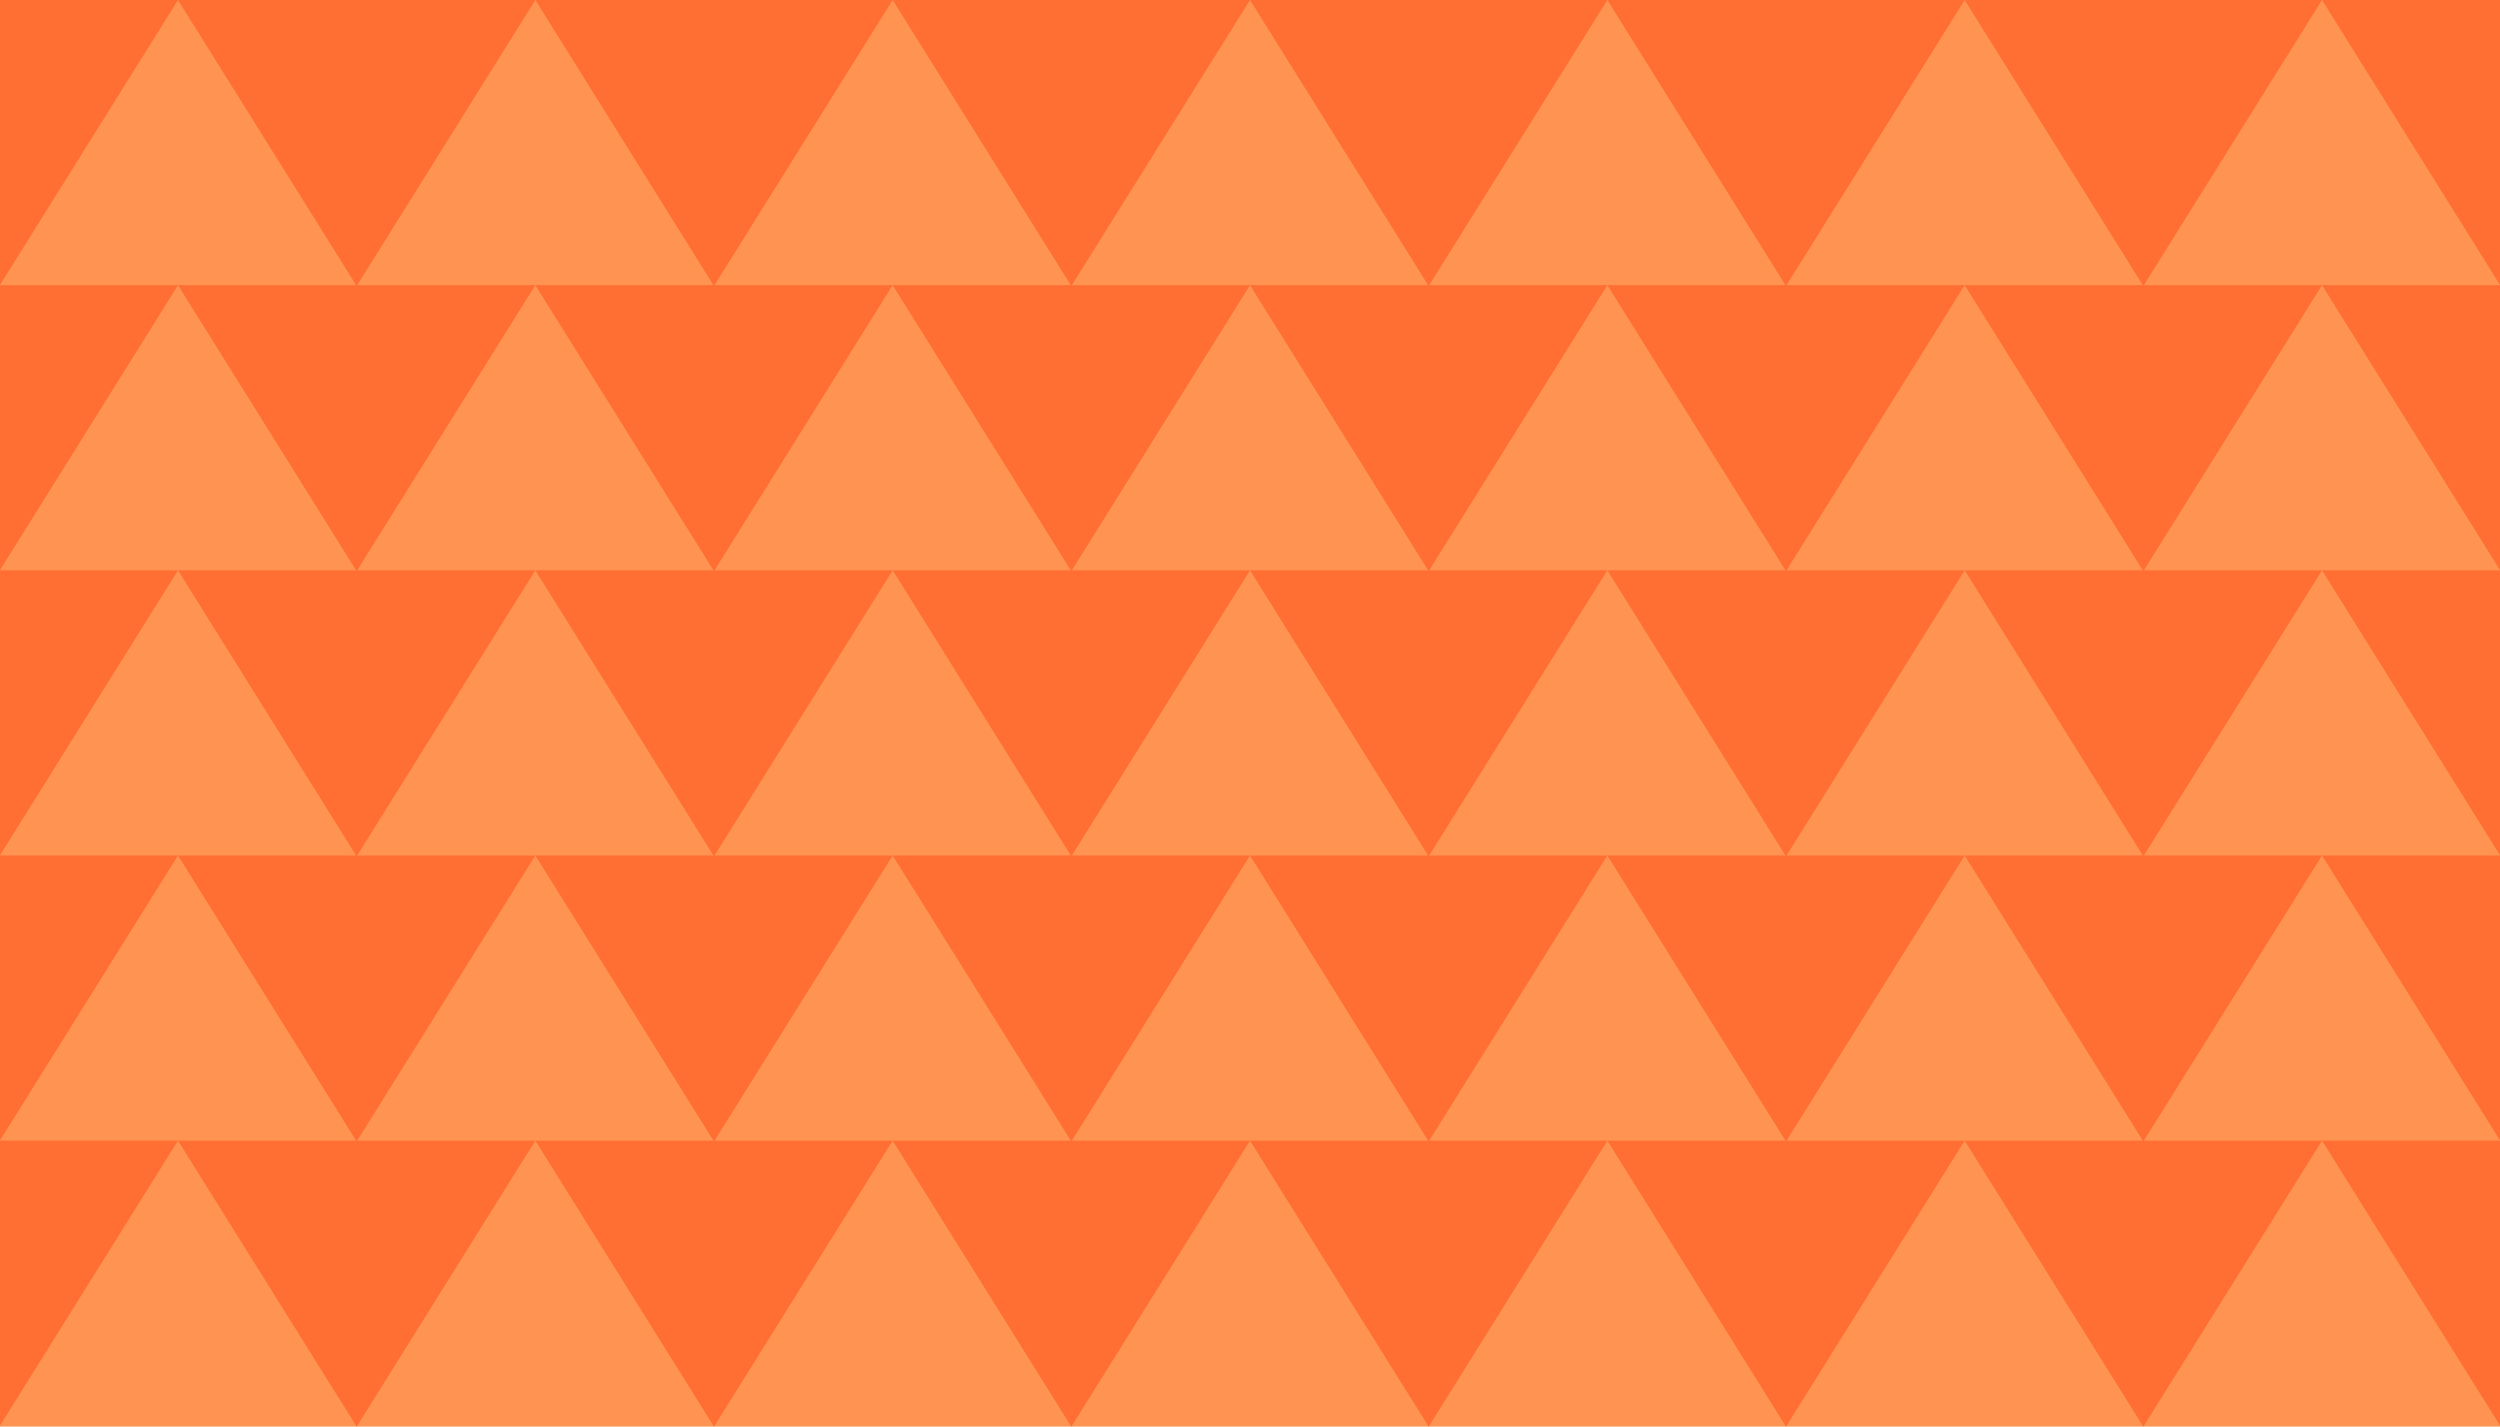 <?xml version="1.0" encoding="UTF-8"?>
<svg id="Layer_1" data-name="Layer 1" xmlns="http://www.w3.org/2000/svg" viewBox="0 0 1840 1050">
  <defs>
    <style>
      .cls-1 {
        fill: #ff6e32;
      }

      .cls-2 {
        fill: #ff9452;
      }
    </style>
  </defs>
  <rect class="cls-2" width="1840" height="1050"/>
  <path class="cls-1" d="M0,839.49h131L0,1049.2v-209.71ZM1840,419.75h-131l131,209.71v-209.71ZM0,839.33l131-209.71H0v209.71ZM1840,0h-131l131,209.7V0ZM0,209.71L131,0H0v209.71ZM1840,209.88h-131l131,209.7v-209.7ZM0,419.58l131-209.71H0v209.71ZM0,629.46l131-209.71H0v209.71ZM1840,629.63h-131l131,209.71v-209.71ZM1446,629.63h-131.11l131.11-209.88h-131.11l131.11-209.88h-131.11L1446,0h-263l131.11,209.88h-131.11l131.11,209.88h-131.11l131.11,209.88h-131.11l131.1,209.87h-131.1l131.5,210.51,131.5-210.51h-131.1l131.1-209.87ZM1446,0l131.11,209.88h-131.11l131.11,209.88h-131.11l131.11,209.88h-131.11l131.1,209.87h-131.1l131.5,210.51,131.5-210.51h-131.1l131.1-209.87h-131.11l131.11-209.88h-131.11l131.11-209.88h-131.11L1709,0h-263ZM394,629.63h-131.11l131.11-209.88h-131.11l131.11-209.88h-131.11L394,0H131l131.11,209.88h-131.11l131.11,209.88h-131.11l131.11,209.88h-131.11l131.1,209.87h-131.1l131.5,210.51,131.5-210.51h-131.1l131.1-209.87ZM1840,839.49h-131l131,209.71v-209.71ZM657,629.63h-131.11l131.11-209.88h-131.11l131.11-209.88h-131.11L657,0h-263l131.11,209.88h-131.11l131.11,209.88h-131.11l131.11,209.88h-131.11l131.1,209.87h-131.1l131.5,210.51,131.5-210.51h-131.1l131.1-209.87ZM920,629.63h-131.11l131.11-209.88h-131.11l131.11-209.88h-131.11L920,0h-263l131.11,209.88h-131.11l131.11,209.88h-131.11l131.11,209.88h-131.11l131.1,209.87h-131.1l131.5,210.51,131.5-210.51h-131.1l131.1-209.87ZM1183,629.63h-131.11l131.11-209.88h-131.11l131.11-209.88h-131.11L1183,0h-263l131.11,209.88h-131.11l131.11,209.88h-131.11l131.11,209.88h-131.11l131.1,209.87h-131.1l131.5,210.51,131.5-210.51h-131.1l131.1-209.87Z"/>
</svg>